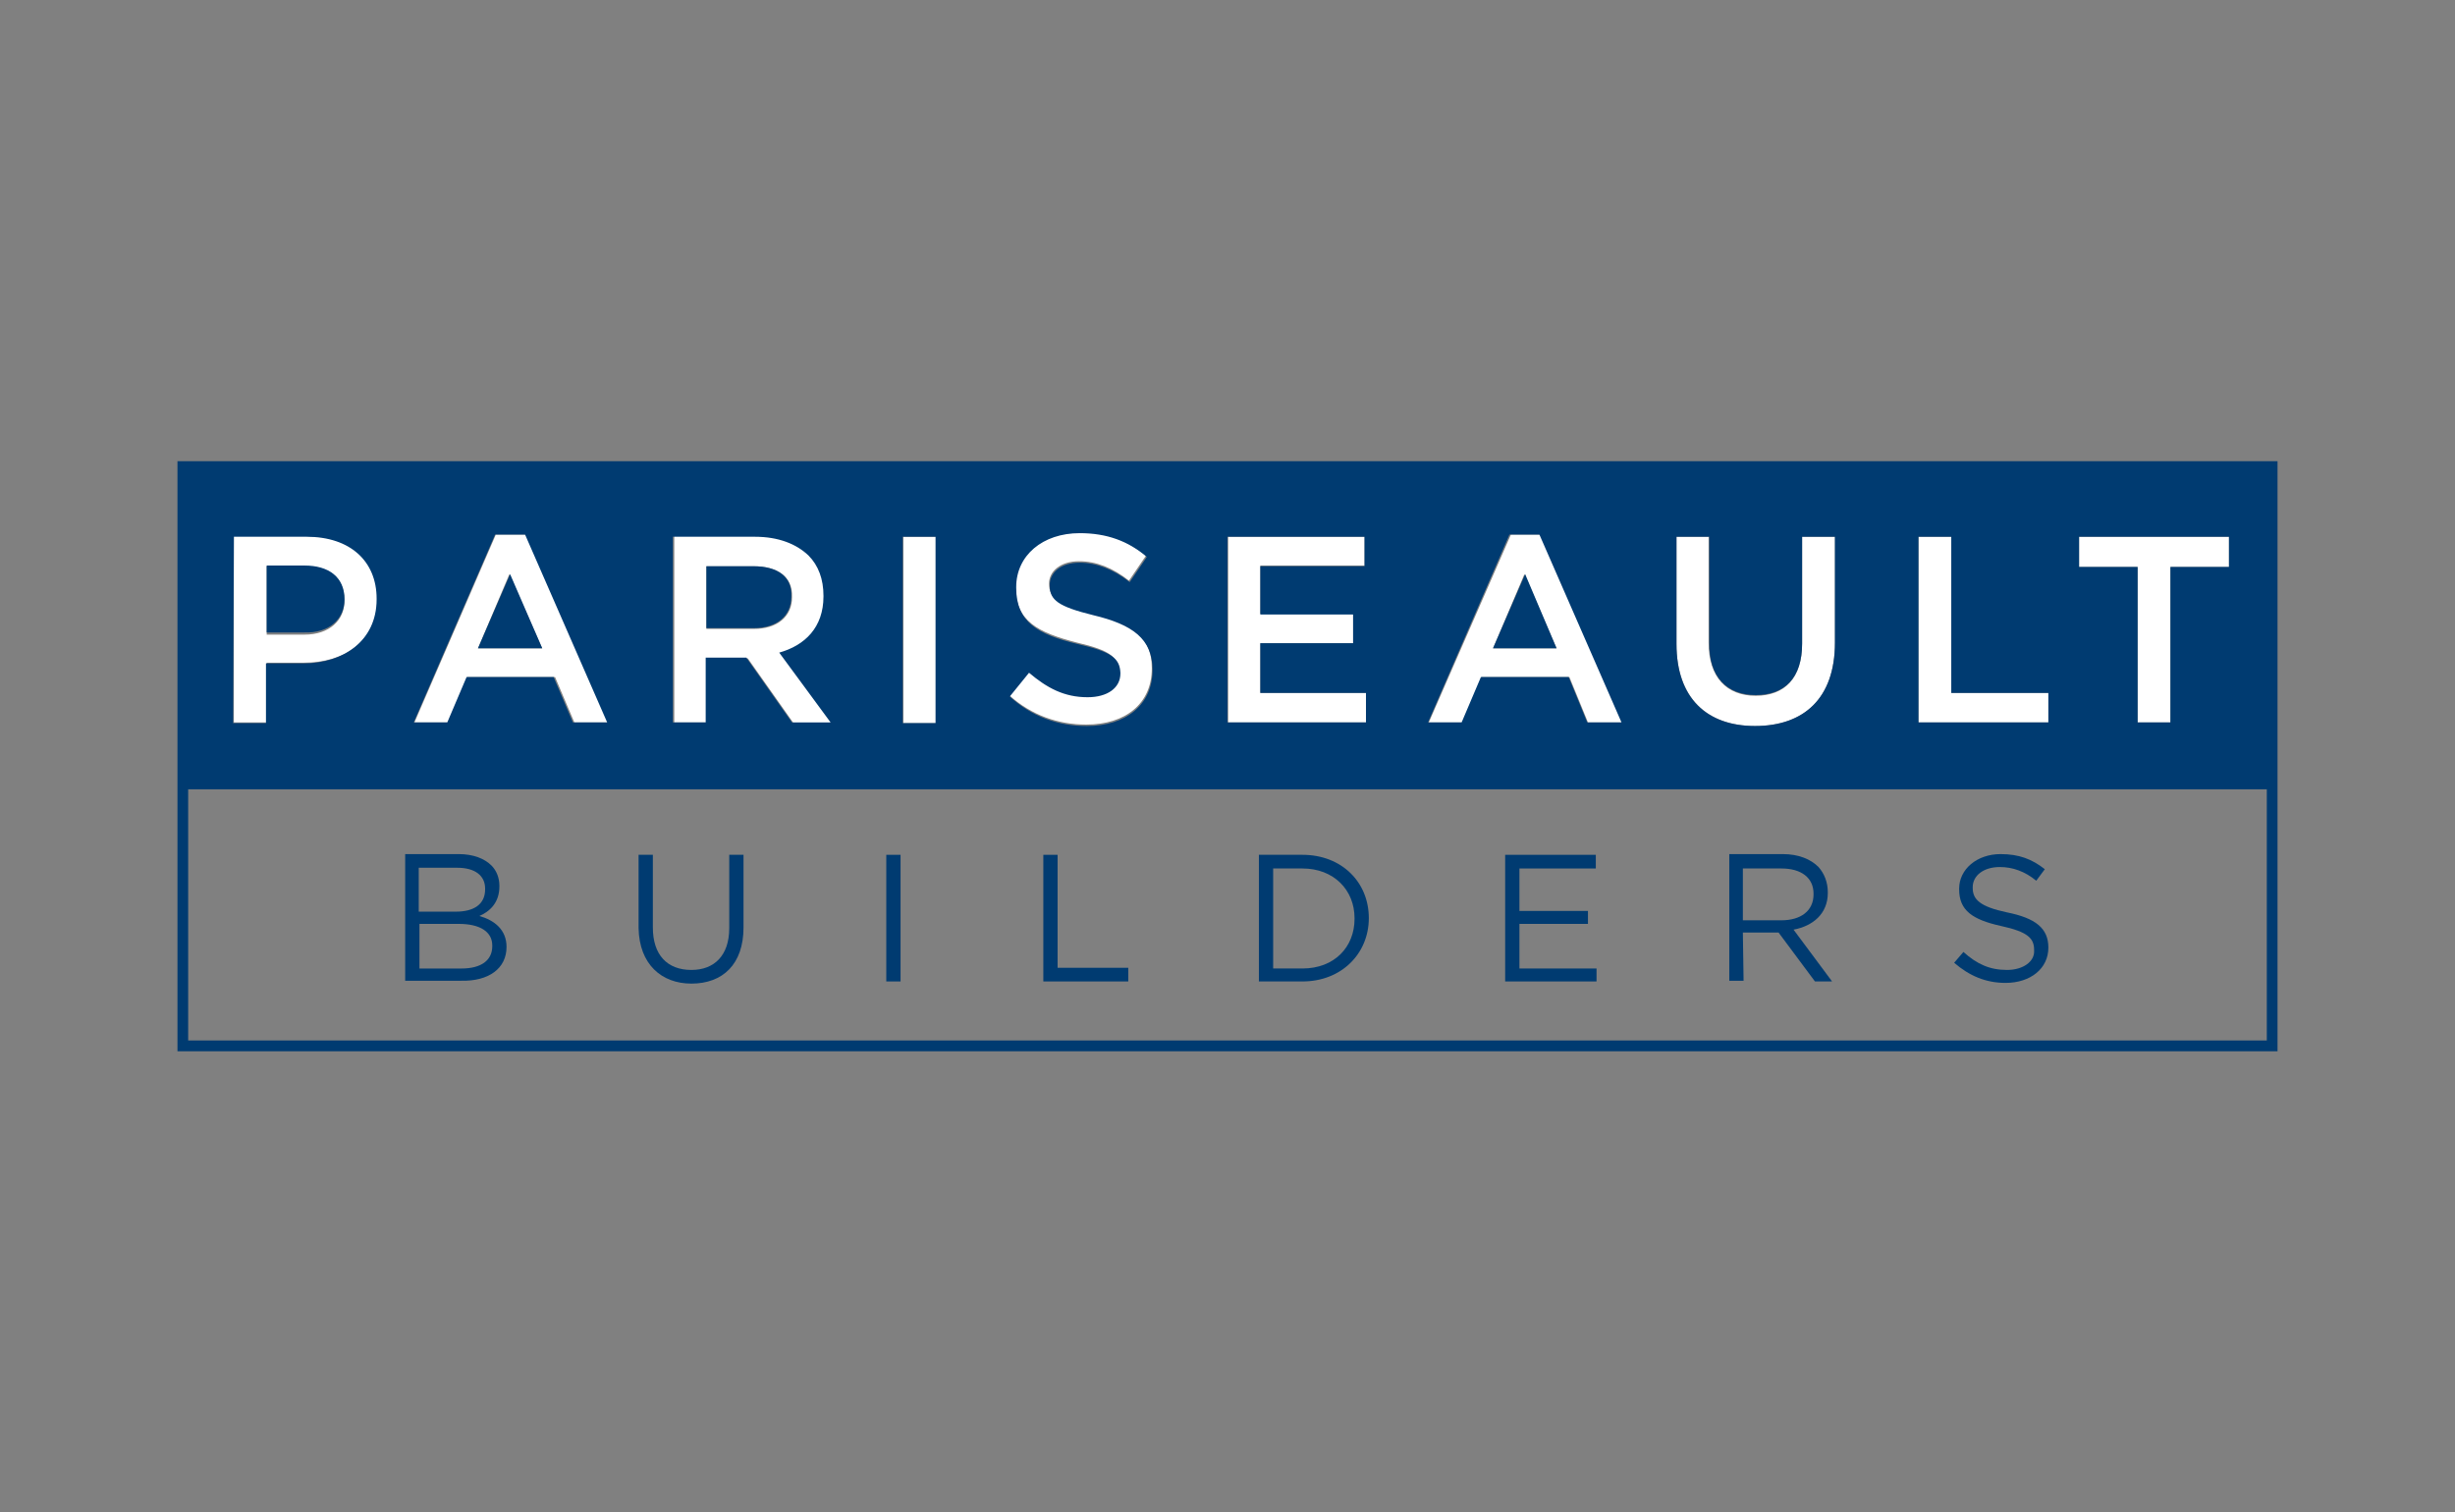 <?xml version="1.0" encoding="UTF-8"?> <svg xmlns="http://www.w3.org/2000/svg" width="198" height="122" viewBox="0 0 198 122" fill="none"><rect x="0" y="0" width="198" height="122" fill="#808080" stroke="none"/><path d="M66.529 48.06C66.529 46.724 66.068 45.622 65.32 44.751C64.399 43.822 62.902 43.242 61.002 43.242H54.381V58.276H57.03V53.11H60.311L63.996 58.334H67.105L63.075 52.645C65.09 52.007 66.529 50.498 66.529 48.06ZM63.881 48.176C63.881 49.743 62.672 50.73 60.829 50.73H56.972V45.68H60.772C62.787 45.68 63.938 46.55 63.881 48.176Z" fill="white"></path><path d="M115.234 58.275H117.94L119.494 54.618H126.575L128.072 58.275H130.836L124.273 43.124H121.855L115.234 58.275ZM125.539 52.296H120.415L122.948 46.317L125.539 52.296Z" fill="white"></path><path d="M110.053 45.621V43.299H99.057V58.275H110.168V55.895H101.647V51.89H109.132V49.51H101.647V45.621H110.053Z" fill="white"></path><path d="M33.426 58.275H36.132L37.686 54.618H44.767L46.322 58.275H49.085L42.407 43.124H39.989L33.426 58.275ZM43.731 52.296H38.55L41.083 46.317L43.731 52.296Z" fill="white"></path><path d="M21.509 53.458H24.503C27.784 53.458 30.433 51.717 30.433 48.292V48.234C30.433 45.215 28.245 43.242 24.791 43.242H18.861V58.276H21.509V53.458ZM21.509 45.68H24.56C26.518 45.68 27.784 46.608 27.784 48.408V48.466C27.784 50.033 26.575 51.194 24.56 51.194H21.509C21.509 51.136 21.509 45.68 21.509 45.68Z" fill="white"></path><path d="M87.657 56.127C85.758 56.127 84.376 55.373 82.937 54.154L81.382 56.069C83.167 57.694 85.355 58.449 87.6 58.449C90.766 58.449 92.896 56.766 92.896 53.921V53.863C92.896 51.367 91.227 50.206 88.118 49.452C85.297 48.755 84.606 48.233 84.606 47.072C84.606 46.085 85.527 45.273 87.024 45.273C88.406 45.273 89.73 45.795 91.054 46.84L92.436 44.808C90.881 43.589 89.212 42.893 87.024 42.893C84.031 42.893 81.9 44.634 81.9 47.246V47.304C81.9 50.09 83.685 51.019 86.851 51.832C89.615 52.47 90.191 53.051 90.191 54.154V54.212C90.306 55.431 89.269 56.127 87.657 56.127Z" fill="white"></path><path d="M75.51 43.299H72.862V58.333H75.51V43.299Z" fill="white"></path><path d="M154.727 43.299V58.275H165.205V55.895H157.376V43.299H154.727Z" fill="white"></path><path d="M175.05 58.275V45.737H179.771V43.299H167.681V45.737H172.402V58.275H175.05Z" fill="white"></path><path d="M135.211 43.299V51.948C135.211 56.301 137.687 58.565 141.544 58.565C145.459 58.565 147.992 56.359 147.992 51.832V43.299H145.344V51.948C145.344 54.734 143.904 56.127 141.601 56.127C139.241 56.127 137.802 54.618 137.802 51.832V43.299H135.211Z" fill="white"></path><path d="M27.784 48.348C27.784 46.548 26.517 45.62 24.56 45.62H21.509V51.018H24.56C26.517 51.076 27.784 49.973 27.784 48.348Z" fill="#003B71"></path><path d="M43.731 52.295L41.141 46.316L38.55 52.295H43.731Z" fill="#003B71"></path><path d="M125.539 52.295L123.006 46.316L120.415 52.295H125.539Z" fill="#003B71"></path><path d="M60.772 45.677H56.972V50.669H60.772C62.672 50.669 63.823 49.682 63.823 48.115V48.057C63.881 46.548 62.729 45.677 60.772 45.677Z" fill="#003B71"></path><path d="M40.853 76.385C40.853 74.991 39.874 74.237 38.665 73.888C39.471 73.54 40.277 72.844 40.277 71.509V71.451C40.277 70.812 40.047 70.232 39.644 69.825C39.068 69.245 38.147 68.897 36.996 68.897H32.678V79.113H37.169C39.414 79.171 40.853 78.126 40.853 76.385ZM33.83 69.999H36.881C38.32 69.999 39.126 70.638 39.126 71.683V71.741C39.126 72.96 38.205 73.54 36.766 73.54H33.772V69.999H33.83ZM33.83 74.527H36.996C38.723 74.527 39.702 75.165 39.702 76.268V76.326C39.702 77.487 38.781 78.126 37.226 78.126H33.83V74.527Z" fill="#003B71"></path><path d="M55.763 79.344C58.296 79.344 59.966 77.777 59.966 74.817V68.954H58.814V74.875C58.814 77.081 57.605 78.242 55.763 78.242C53.806 78.242 52.654 77.023 52.654 74.817V68.954H51.503V74.875C51.56 77.777 53.345 79.344 55.763 79.344Z" fill="#003B71"></path><path d="M72.631 68.954H71.48V79.17H72.631V68.954Z" fill="#003B71"></path><path d="M90.997 78.067H85.297V68.954H84.146V79.17H90.997V78.067Z" fill="#003B71"></path><path d="M110.398 74.062C110.398 71.16 108.21 68.954 105.044 68.954H101.532V79.17H105.044C108.21 79.17 110.398 76.906 110.398 74.062ZM102.683 70.057H105.044C107.577 70.057 109.246 71.798 109.246 74.062V74.12C109.246 76.384 107.634 78.125 105.044 78.125H102.683V70.057Z" fill="#003B71"></path><path d="M128.763 78.125H122.545V74.527H128.072V73.482H122.545V70.057H128.705V68.954H121.394V79.17H128.763V78.125Z" fill="#003B71"></path><path d="M140.565 75.224H143.444L146.38 79.171H147.761L144.653 74.991C146.207 74.701 147.416 73.714 147.416 72.031V71.973C147.416 71.16 147.128 70.464 146.668 69.941C146.034 69.303 145.056 68.897 143.789 68.897H139.471V79.113H140.623L140.565 75.224ZM140.565 70.057H143.674C145.286 70.057 146.265 70.812 146.265 72.089V72.147C146.265 73.482 145.228 74.237 143.674 74.237H140.565V70.057Z" fill="#003B71"></path><path d="M161.866 78.242C160.485 78.242 159.448 77.778 158.354 76.791L157.606 77.662C158.815 78.706 160.139 79.287 161.751 79.287C163.766 79.287 165.205 78.126 165.205 76.442C165.205 74.875 164.169 74.063 161.866 73.598C159.679 73.134 159.103 72.553 159.103 71.625V71.567C159.103 70.638 159.966 69.941 161.291 69.941C162.327 69.941 163.306 70.29 164.227 71.044L164.918 70.115C163.881 69.303 162.845 68.897 161.348 68.897C159.448 68.897 158.009 70.115 158.009 71.683V71.741C158.009 73.424 159.045 74.179 161.406 74.701C163.536 75.165 164.054 75.688 164.054 76.617V76.675C164.112 77.545 163.19 78.242 161.866 78.242Z" fill="#003B71"></path><path d="M14.313 37.204V84.802H183.686V37.204H14.313ZM167.681 45.736V43.298H179.771V45.736H175.05V58.275H172.402V45.736H167.681ZM165.205 55.895V58.275H154.727V43.298H157.376V55.895H165.205ZM141.601 56.069C143.962 56.069 145.343 54.676 145.343 51.889V43.298H147.992V51.831C147.992 56.359 145.459 58.565 141.544 58.565C137.687 58.565 135.211 56.359 135.211 51.947V43.298H137.859V51.831C137.802 54.618 139.299 56.069 141.601 56.069ZM130.778 58.275H128.015L126.518 54.618H119.437L117.882 58.275H115.176L121.739 43.124H124.157L130.778 58.275ZM109.131 49.51V51.889H101.647V55.895H110.168V58.275H98.999V43.298H110.053V45.678H101.647V49.568H109.131V49.51ZM86.909 51.947C83.743 51.193 81.958 50.206 81.958 47.42V47.362C81.958 44.808 84.088 43.008 87.082 43.008C89.27 43.008 90.997 43.647 92.493 44.924L91.112 46.955C89.788 45.911 88.406 45.388 87.082 45.388C85.528 45.388 84.664 46.201 84.664 47.188V47.246C84.664 48.407 85.355 48.929 88.176 49.626C91.342 50.38 92.954 51.541 92.954 54.037C92.954 56.881 90.766 58.565 87.658 58.565C85.355 58.565 83.225 57.81 81.44 56.185L82.994 54.269C84.434 55.488 85.815 56.243 87.715 56.243C89.327 56.243 90.363 55.488 90.363 54.327V54.269C90.306 53.108 89.673 52.586 86.909 51.947ZM75.453 43.298V58.333H72.804V43.298H75.453ZM66.99 58.275H63.881L60.196 53.05H56.915V58.275H54.267V43.298H60.887C62.787 43.298 64.226 43.879 65.205 44.808C66.011 45.62 66.414 46.723 66.414 48.058V48.116C66.414 50.612 64.917 52.063 62.845 52.644L66.99 58.275ZM48.97 58.275H46.207L44.652 54.618H37.629L36.074 58.275H33.368L39.931 43.124H42.349L48.97 58.275ZM18.861 43.298H24.733C28.245 43.298 30.375 45.272 30.375 48.291V48.349C30.375 51.715 27.669 53.515 24.445 53.515H21.451V58.333H18.803L18.861 43.298ZM182.822 83.931H15.176V63.673H182.822V83.931Z" fill="#003B71"></path></svg> 